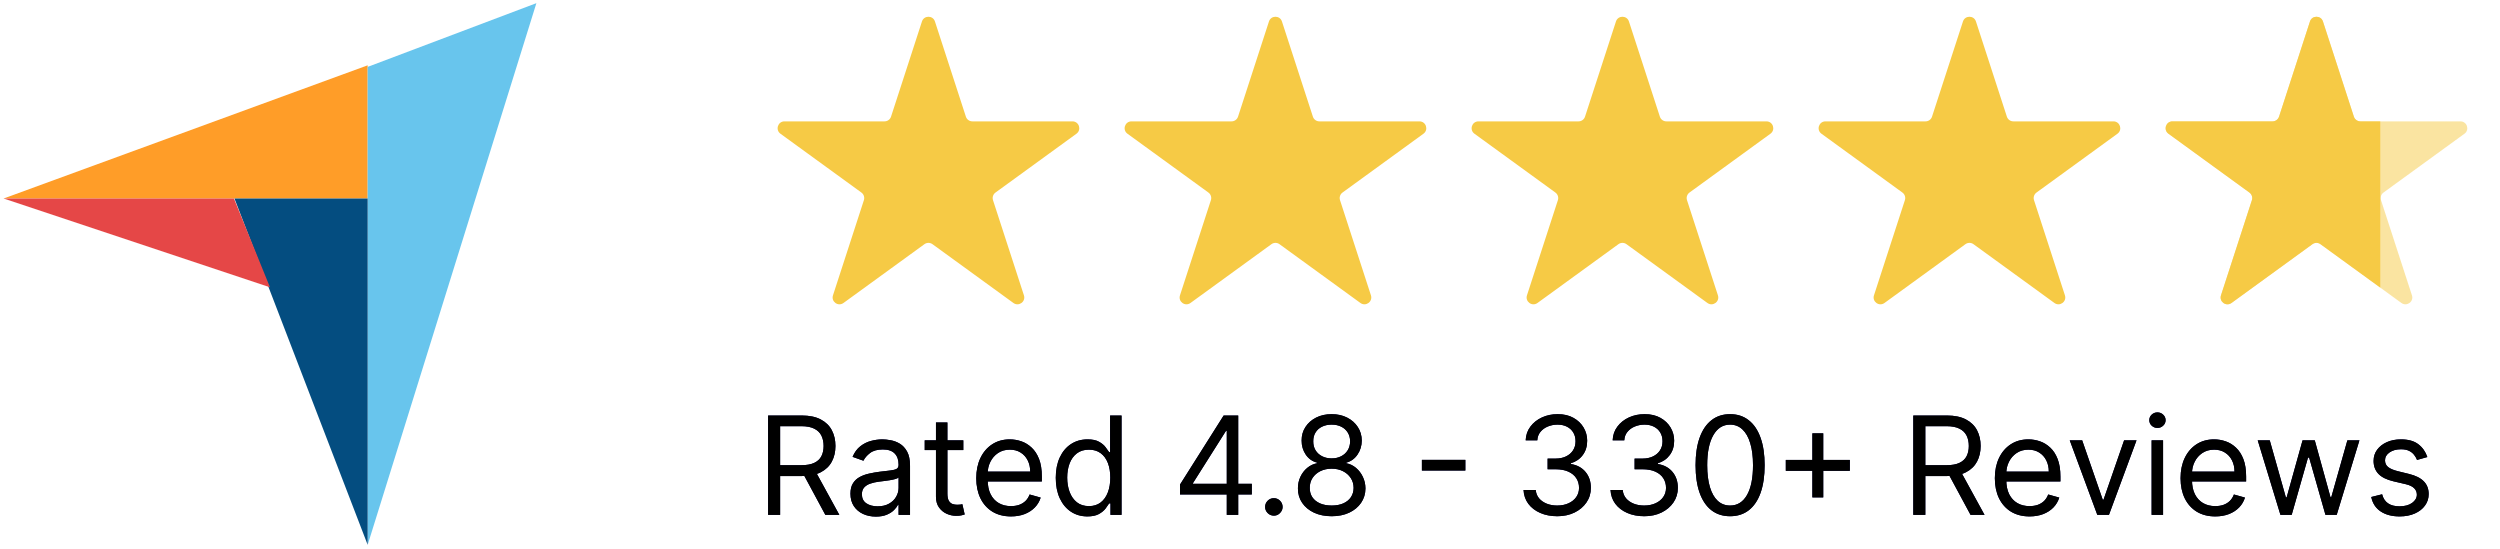 <svg width="223" height="49" viewBox="0 0 223 49" fill="none" xmlns="http://www.w3.org/2000/svg">
<path d="M0.32 17.707H20.525H32.795V5.826L0.32 17.707Z" fill="#FF9D28"/>
<path d="M32.797 5.966V48.598L47.846 0.282L32.797 5.966Z" fill="#68C5ED"/>
<path d="M32.795 17.707H20.914L32.795 48.598V17.707Z" fill="#044D80"/>
<path d="M0.32 17.707L24.082 25.628L20.869 17.707H0.32Z" fill="#E54747"/>
<path d="M82.238 1.916C82.421 1.354 83.215 1.354 83.397 1.916L86.156 10.405C86.237 10.656 86.471 10.826 86.735 10.826H95.661C96.251 10.826 96.497 11.581 96.019 11.928L88.798 17.175C88.584 17.33 88.495 17.605 88.576 17.856L91.335 26.345C91.517 26.907 90.875 27.373 90.397 27.026L83.176 21.78C82.962 21.625 82.673 21.625 82.46 21.78L75.238 27.026C74.761 27.373 74.118 26.907 74.301 26.345L77.059 17.856C77.141 17.605 77.051 17.33 76.838 17.175L69.616 11.928C69.139 11.581 69.384 10.826 69.974 10.826H78.9C79.165 10.826 79.398 10.656 79.48 10.405L82.238 1.916Z" fill="#F6CA45"/>
<path d="M113.191 1.916C113.374 1.354 114.168 1.354 114.35 1.916L117.109 10.405C117.19 10.656 117.424 10.826 117.688 10.826H126.614C127.204 10.826 127.45 11.581 126.972 11.928L119.751 17.175C119.537 17.33 119.448 17.605 119.53 17.856L122.288 26.345C122.47 26.907 121.828 27.373 121.35 27.026L114.129 21.78C113.915 21.625 113.626 21.625 113.413 21.78L106.191 27.026C105.714 27.373 105.071 26.907 105.254 26.345L108.012 17.856C108.094 17.605 108.004 17.33 107.791 17.175L100.569 11.928C100.092 11.581 100.337 10.826 100.928 10.826H109.854C110.118 10.826 110.352 10.656 110.433 10.405L113.191 1.916Z" fill="#F6CA45"/>
<path d="M144.143 1.916C144.325 1.354 145.119 1.354 145.302 1.916L148.06 10.405C148.141 10.656 148.375 10.826 148.639 10.826H157.565C158.156 10.826 158.401 11.581 157.923 11.928L150.702 17.175C150.489 17.33 150.399 17.605 150.481 17.856L153.239 26.345C153.422 26.907 152.779 27.373 152.302 27.026L145.08 21.78C144.867 21.625 144.577 21.625 144.364 21.78L137.143 27.026C136.665 27.373 136.023 26.907 136.205 26.345L138.963 17.856C139.045 17.605 138.955 17.33 138.742 17.175L131.521 11.928C131.043 11.581 131.289 10.826 131.879 10.826H140.805C141.069 10.826 141.303 10.656 141.384 10.405L144.143 1.916Z" fill="#F6CA45"/>
<path d="M175.096 1.916C175.278 1.354 176.072 1.354 176.255 1.916L179.013 10.405C179.095 10.656 179.328 10.826 179.592 10.826H188.518C189.109 10.826 189.354 11.581 188.877 11.928L181.655 17.175C181.442 17.33 181.352 17.605 181.434 17.856L184.192 26.345C184.375 26.907 183.732 27.373 183.255 27.026L176.033 21.78C175.82 21.625 175.531 21.625 175.317 21.78L168.096 27.026C167.618 27.373 166.976 26.907 167.158 26.345L169.916 17.856C169.998 17.605 169.909 17.33 169.695 17.175L162.474 11.928C161.996 11.581 162.242 10.826 162.832 10.826H171.758C172.022 10.826 172.256 10.656 172.337 10.405L175.096 1.916Z" fill="#F6CA45"/>
<path opacity="0.5" d="M206.049 1.916C206.231 1.354 207.025 1.354 207.208 1.916L209.966 10.405C210.048 10.656 210.282 10.826 210.546 10.826H219.472C220.062 10.826 220.307 11.581 219.83 11.928L212.608 17.175C212.395 17.33 212.305 17.605 212.387 17.856L215.145 26.345C215.328 26.907 214.685 27.373 214.208 27.026L206.986 21.78C206.773 21.625 206.484 21.625 206.27 21.78L199.049 27.026C198.571 27.373 197.929 26.907 198.111 26.345L200.87 17.856C200.951 17.605 200.862 17.33 200.648 17.175L193.427 11.928C192.949 11.581 193.195 10.826 193.785 10.826H202.711C202.975 10.826 203.209 10.656 203.291 10.405L206.049 1.916Z" fill="#F6CA45"/>
<path fill-rule="evenodd" clip-rule="evenodd" d="M212.32 10.826H210.545C210.281 10.826 210.047 10.656 209.965 10.405L207.207 1.916C207.025 1.354 206.231 1.354 206.048 1.916L203.29 10.405C203.208 10.656 202.974 10.826 202.71 10.826H193.784C193.194 10.826 192.949 11.581 193.426 11.928L200.647 17.175C200.861 17.33 200.95 17.605 200.869 17.856L198.111 26.345C197.928 26.907 198.571 27.373 199.048 27.026L206.269 21.78C206.483 21.625 206.772 21.625 206.986 21.78L212.32 25.655V10.826Z" fill="#F6CA45"/>
<path d="M68.515 45.925V37.063H71.51C72.202 37.063 72.77 37.181 73.215 37.418C73.659 37.651 73.988 37.973 74.201 38.383C74.415 38.792 74.522 39.258 74.522 39.781C74.522 40.303 74.415 40.766 74.201 41.169C73.988 41.573 73.66 41.891 73.219 42.122C72.778 42.349 72.214 42.463 71.527 42.463H69.104V41.494H71.492C71.966 41.494 72.346 41.425 72.635 41.286C72.926 41.148 73.137 40.952 73.267 40.698C73.399 40.441 73.466 40.135 73.466 39.781C73.466 39.426 73.399 39.115 73.267 38.85C73.134 38.585 72.922 38.38 72.63 38.236C72.339 38.089 71.954 38.015 71.475 38.015H69.588V45.925H68.515ZM72.687 41.944L74.868 45.925H73.621L71.475 41.944H72.687ZM78.127 46.081C77.706 46.081 77.324 46.002 76.981 45.843C76.637 45.681 76.365 45.449 76.163 45.146C75.961 44.841 75.86 44.471 75.86 44.039C75.86 43.658 75.935 43.349 76.085 43.112C76.235 42.873 76.435 42.686 76.686 42.55C76.937 42.414 77.214 42.313 77.517 42.247C77.823 42.178 78.13 42.123 78.439 42.083C78.843 42.031 79.17 41.992 79.421 41.966C79.675 41.937 79.86 41.889 79.975 41.823C80.093 41.757 80.153 41.641 80.153 41.477V41.442C80.153 41.015 80.036 40.683 79.802 40.447C79.571 40.21 79.221 40.092 78.75 40.092C78.263 40.092 77.881 40.199 77.604 40.412C77.327 40.626 77.132 40.854 77.019 41.096L76.05 40.75C76.223 40.346 76.454 40.032 76.743 39.806C77.034 39.578 77.351 39.42 77.695 39.33C78.041 39.238 78.381 39.192 78.716 39.192C78.929 39.192 79.174 39.218 79.451 39.27C79.731 39.319 80.001 39.421 80.261 39.577C80.523 39.733 80.741 39.968 80.914 40.282C81.087 40.597 81.174 41.018 81.174 41.546V45.925H80.153V45.025H80.101C80.031 45.169 79.916 45.324 79.754 45.488C79.593 45.653 79.378 45.793 79.11 45.908C78.841 46.023 78.514 46.081 78.127 46.081ZM78.283 45.164C78.687 45.164 79.027 45.084 79.304 44.926C79.584 44.767 79.795 44.562 79.936 44.311C80.08 44.06 80.153 43.796 80.153 43.519V42.585C80.109 42.636 80.014 42.684 79.867 42.727C79.723 42.768 79.555 42.804 79.365 42.836C79.177 42.864 78.994 42.89 78.815 42.913C78.639 42.934 78.497 42.951 78.387 42.965C78.121 43 77.873 43.056 77.643 43.134C77.415 43.209 77.23 43.323 77.089 43.476C76.95 43.626 76.881 43.831 76.881 44.09C76.881 44.445 77.012 44.714 77.275 44.895C77.54 45.074 77.876 45.164 78.283 45.164ZM85.928 39.279V40.144H82.484V39.279H85.928ZM83.488 37.686H84.509V44.021C84.509 44.31 84.551 44.526 84.635 44.67C84.721 44.812 84.831 44.907 84.963 44.956C85.099 45.002 85.242 45.025 85.392 45.025C85.504 45.025 85.597 45.019 85.669 45.008C85.741 44.993 85.799 44.982 85.842 44.973L86.05 45.891C85.98 45.917 85.884 45.943 85.76 45.969C85.636 45.997 85.478 46.012 85.288 46.012C84.999 46.012 84.717 45.95 84.44 45.826C84.166 45.702 83.938 45.513 83.756 45.259C83.577 45.005 83.488 44.685 83.488 44.298V37.686ZM90.18 46.064C89.54 46.064 88.987 45.922 88.523 45.64C88.061 45.354 87.705 44.956 87.454 44.445C87.206 43.932 87.082 43.335 87.082 42.654C87.082 41.973 87.206 41.373 87.454 40.854C87.705 40.331 88.054 39.925 88.501 39.633C88.951 39.339 89.476 39.192 90.076 39.192C90.422 39.192 90.764 39.25 91.102 39.365C91.439 39.48 91.746 39.668 92.023 39.928C92.3 40.184 92.521 40.525 92.686 40.949C92.85 41.373 92.932 41.895 92.932 42.515V42.948H87.809V42.065H91.894C91.894 41.69 91.819 41.356 91.669 41.061C91.522 40.767 91.311 40.535 91.037 40.365C90.766 40.194 90.445 40.109 90.076 40.109C89.669 40.109 89.317 40.21 89.02 40.412C88.726 40.611 88.5 40.871 88.341 41.191C88.182 41.511 88.103 41.855 88.103 42.221V42.81C88.103 43.312 88.189 43.737 88.362 44.086C88.538 44.432 88.782 44.696 89.094 44.878C89.405 45.057 89.767 45.146 90.18 45.146C90.448 45.146 90.691 45.109 90.907 45.034C91.126 44.956 91.315 44.841 91.474 44.688C91.633 44.532 91.755 44.339 91.842 44.108L92.828 44.385C92.725 44.719 92.55 45.014 92.305 45.267C92.059 45.519 91.757 45.715 91.396 45.856C91.035 45.995 90.63 46.064 90.18 46.064ZM96.996 46.064C96.442 46.064 95.953 45.924 95.529 45.644C95.105 45.361 94.773 44.963 94.533 44.45C94.294 43.933 94.174 43.323 94.174 42.619C94.174 41.921 94.294 41.315 94.533 40.802C94.773 40.288 95.106 39.892 95.533 39.612C95.96 39.332 96.453 39.192 97.013 39.192C97.446 39.192 97.787 39.264 98.038 39.408C98.292 39.55 98.486 39.711 98.618 39.893C98.754 40.072 98.859 40.219 98.934 40.334H99.021V37.063H100.042V45.925H99.055V44.904H98.934C98.859 45.025 98.752 45.178 98.614 45.363C98.475 45.544 98.278 45.708 98.021 45.852C97.764 45.993 97.422 46.064 96.996 46.064ZM97.134 45.146C97.544 45.146 97.89 45.04 98.173 44.826C98.455 44.61 98.67 44.311 98.817 43.93C98.965 43.547 99.038 43.104 99.038 42.602C99.038 42.106 98.966 41.672 98.822 41.299C98.677 40.924 98.464 40.633 98.181 40.425C97.899 40.215 97.549 40.109 97.134 40.109C96.701 40.109 96.341 40.22 96.052 40.443C95.767 40.662 95.552 40.96 95.407 41.338C95.266 41.713 95.195 42.135 95.195 42.602C95.195 43.075 95.267 43.505 95.412 43.891C95.559 44.275 95.775 44.581 96.061 44.809C96.349 45.034 96.707 45.146 97.134 45.146ZM105.256 44.108V43.225L109.151 37.063H109.792V38.43H109.359L106.416 43.087V43.156H111.661V44.108H105.256ZM109.428 45.925V43.84V43.428V37.063H110.449V45.925H109.428ZM113.628 45.995C113.414 45.995 113.231 45.918 113.078 45.765C112.925 45.612 112.849 45.429 112.849 45.216C112.849 45.002 112.925 44.819 113.078 44.666C113.231 44.513 113.414 44.437 113.628 44.437C113.841 44.437 114.024 44.513 114.177 44.666C114.33 44.819 114.407 45.002 114.407 45.216C114.407 45.357 114.371 45.487 114.298 45.605C114.229 45.723 114.135 45.819 114.017 45.891C113.902 45.96 113.772 45.995 113.628 45.995ZM118.787 46.047C118.193 46.047 117.668 45.941 117.212 45.731C116.759 45.517 116.406 45.224 116.152 44.852C115.898 44.477 115.772 44.05 115.775 43.571C115.772 43.196 115.846 42.85 115.996 42.533C116.146 42.212 116.351 41.946 116.61 41.732C116.873 41.516 117.166 41.379 117.489 41.321V41.269C117.065 41.159 116.727 40.921 116.476 40.555C116.225 40.186 116.101 39.766 116.104 39.296C116.101 38.846 116.215 38.443 116.446 38.089C116.677 37.734 116.994 37.454 117.398 37.249C117.805 37.044 118.268 36.942 118.787 36.942C119.301 36.942 119.759 37.044 120.163 37.249C120.567 37.454 120.884 37.734 121.115 38.089C121.349 38.443 121.467 38.846 121.47 39.296C121.467 39.766 121.339 40.186 121.085 40.555C120.834 40.921 120.501 41.159 120.085 41.269V41.321C120.405 41.379 120.694 41.516 120.951 41.732C121.207 41.946 121.412 42.212 121.565 42.533C121.718 42.85 121.796 43.196 121.799 43.571C121.796 44.05 121.666 44.477 121.409 44.852C121.155 45.224 120.802 45.517 120.349 45.731C119.899 45.941 119.378 46.047 118.787 46.047ZM118.787 45.094C119.188 45.094 119.534 45.029 119.826 44.9C120.117 44.77 120.342 44.587 120.501 44.35C120.659 44.114 120.74 43.837 120.743 43.519C120.74 43.185 120.654 42.889 120.483 42.632C120.313 42.375 120.081 42.173 119.787 42.026C119.495 41.879 119.162 41.806 118.787 41.806C118.409 41.806 118.072 41.879 117.774 42.026C117.48 42.173 117.248 42.375 117.078 42.632C116.91 42.889 116.828 43.185 116.831 43.519C116.828 43.837 116.905 44.114 117.06 44.35C117.219 44.587 117.446 44.77 117.74 44.9C118.034 45.029 118.383 45.094 118.787 45.094ZM118.787 40.888C119.104 40.888 119.386 40.825 119.631 40.698C119.879 40.571 120.074 40.394 120.215 40.166C120.356 39.938 120.428 39.671 120.431 39.365C120.428 39.065 120.358 38.804 120.219 38.582C120.081 38.357 119.889 38.184 119.644 38.062C119.399 37.938 119.113 37.876 118.787 37.876C118.455 37.876 118.165 37.938 117.917 38.062C117.669 38.184 117.477 38.357 117.342 38.582C117.206 38.804 117.14 39.065 117.143 39.365C117.14 39.671 117.208 39.938 117.346 40.166C117.487 40.394 117.682 40.571 117.93 40.698C118.178 40.825 118.464 40.888 118.787 40.888ZM130.71 41.018V41.97H126.833V41.018H130.71ZM138.911 46.047C138.34 46.047 137.831 45.948 137.384 45.752C136.939 45.556 136.586 45.283 136.324 44.934C136.064 44.582 135.923 44.174 135.899 43.71H136.99C137.013 43.995 137.111 44.242 137.284 44.45C137.457 44.654 137.684 44.813 137.964 44.926C138.243 45.038 138.554 45.094 138.894 45.094C139.275 45.094 139.612 45.028 139.907 44.895C140.201 44.763 140.432 44.578 140.599 44.342C140.766 44.105 140.85 43.831 140.85 43.519C140.85 43.193 140.769 42.906 140.608 42.658C140.446 42.407 140.209 42.211 139.898 42.07C139.586 41.928 139.206 41.858 138.756 41.858H138.046V40.906H138.756C139.107 40.906 139.416 40.842 139.682 40.715C139.95 40.588 140.159 40.409 140.309 40.179C140.462 39.948 140.538 39.677 140.538 39.365C140.538 39.065 140.472 38.804 140.339 38.582C140.207 38.36 140.019 38.187 139.777 38.062C139.537 37.938 139.255 37.876 138.929 37.876C138.623 37.876 138.334 37.933 138.063 38.045C137.795 38.155 137.576 38.315 137.405 38.526C137.235 38.733 137.143 38.984 137.128 39.279H136.09C136.107 38.814 136.247 38.407 136.51 38.058C136.772 37.706 137.115 37.432 137.54 37.236C137.966 37.04 138.435 36.942 138.946 36.942C139.494 36.942 139.964 37.053 140.357 37.275C140.749 37.494 141.05 37.784 141.261 38.145C141.472 38.505 141.577 38.895 141.577 39.313C141.577 39.812 141.446 40.238 141.183 40.59C140.924 40.942 140.57 41.185 140.123 41.321V41.39C140.683 41.483 141.12 41.721 141.434 42.104C141.749 42.485 141.906 42.957 141.906 43.519C141.906 44.001 141.775 44.434 141.512 44.818C141.252 45.198 140.898 45.498 140.447 45.718C139.997 45.937 139.485 46.047 138.911 46.047ZM146.67 46.047C146.099 46.047 145.59 45.948 145.143 45.752C144.698 45.556 144.345 45.283 144.082 44.934C143.823 44.582 143.681 44.174 143.658 43.71H144.749C144.772 43.995 144.87 44.242 145.043 44.45C145.216 44.654 145.443 44.813 145.723 44.926C146.002 45.038 146.312 45.094 146.653 45.094C147.034 45.094 147.371 45.028 147.666 44.895C147.96 44.763 148.191 44.578 148.358 44.342C148.525 44.105 148.609 43.831 148.609 43.519C148.609 43.193 148.528 42.906 148.367 42.658C148.205 42.407 147.968 42.211 147.657 42.07C147.345 41.928 146.964 41.858 146.514 41.858H145.805V40.906H146.514C146.866 40.906 147.175 40.842 147.44 40.715C147.709 40.588 147.918 40.409 148.068 40.179C148.221 39.948 148.297 39.677 148.297 39.365C148.297 39.065 148.231 38.804 148.098 38.582C147.966 38.36 147.778 38.187 147.536 38.062C147.296 37.938 147.014 37.876 146.688 37.876C146.382 37.876 146.093 37.933 145.822 38.045C145.554 38.155 145.335 38.315 145.164 38.526C144.994 38.733 144.902 38.984 144.887 39.279H143.849C143.866 38.814 144.006 38.407 144.269 38.058C144.531 37.706 144.874 37.432 145.298 37.236C145.725 37.04 146.194 36.942 146.705 36.942C147.253 36.942 147.723 37.053 148.116 37.275C148.508 37.494 148.809 37.784 149.02 38.145C149.231 38.505 149.336 38.895 149.336 39.313C149.336 39.812 149.205 40.238 148.942 40.59C148.682 40.942 148.329 41.185 147.882 41.321V41.39C148.442 41.483 148.879 41.721 149.193 42.104C149.508 42.485 149.665 42.957 149.665 43.519C149.665 44.001 149.533 44.434 149.271 44.818C149.011 45.198 148.656 45.498 148.206 45.718C147.756 45.937 147.244 46.047 146.67 46.047ZM154.325 46.047C153.673 46.047 153.118 45.869 152.659 45.514C152.201 45.157 151.85 44.639 151.608 43.961C151.365 43.28 151.244 42.458 151.244 41.494C151.244 40.536 151.365 39.718 151.608 39.041C151.853 38.36 152.205 37.84 152.664 37.483C153.125 37.122 153.679 36.942 154.325 36.942C154.972 36.942 155.524 37.122 155.983 37.483C156.444 37.84 156.796 38.36 157.039 39.041C157.284 39.718 157.406 40.536 157.406 41.494C157.406 42.458 157.285 43.28 157.043 43.961C156.801 44.639 156.45 45.157 155.991 45.514C155.533 45.869 154.977 46.047 154.325 46.047ZM154.325 45.094C154.972 45.094 155.473 44.783 155.831 44.16C156.189 43.537 156.368 42.648 156.368 41.494C156.368 40.727 156.286 40.073 156.121 39.534C155.96 38.994 155.726 38.583 155.42 38.3C155.117 38.018 154.752 37.876 154.325 37.876C153.685 37.876 153.184 38.192 152.824 38.824C152.463 39.453 152.283 40.343 152.283 41.494C152.283 42.261 152.364 42.913 152.525 43.45C152.687 43.987 152.919 44.395 153.222 44.675C153.528 44.955 153.895 45.094 154.325 45.094ZM161.664 44.367V38.655H162.634V44.367H161.664ZM159.293 41.996V41.027H165.005V41.996H159.293ZM170.666 45.925V37.063H173.661C174.353 37.063 174.922 37.181 175.366 37.418C175.81 37.651 176.139 37.973 176.353 38.383C176.566 38.792 176.673 39.258 176.673 39.781C176.673 40.303 176.566 40.766 176.353 41.169C176.139 41.573 175.812 41.891 175.37 42.122C174.929 42.349 174.365 42.463 173.678 42.463H171.255V41.494H173.644C174.117 41.494 174.498 41.425 174.786 41.286C175.077 41.148 175.288 40.952 175.418 40.698C175.551 40.441 175.617 40.135 175.617 39.781C175.617 39.426 175.551 39.115 175.418 38.85C175.285 38.585 175.073 38.38 174.782 38.236C174.49 38.089 174.105 38.015 173.626 38.015H171.74V45.925H170.666ZM174.838 41.944L177.019 45.925H175.773L173.626 41.944H174.838ZM181.038 46.064C180.398 46.064 179.845 45.922 179.381 45.64C178.919 45.354 178.563 44.956 178.312 44.445C178.064 43.932 177.94 43.335 177.94 42.654C177.94 41.973 178.064 41.373 178.312 40.854C178.563 40.331 178.912 39.925 179.359 39.633C179.809 39.339 180.334 39.192 180.934 39.192C181.28 39.192 181.622 39.25 181.96 39.365C182.297 39.48 182.604 39.668 182.881 39.928C183.158 40.184 183.379 40.525 183.543 40.949C183.708 41.373 183.79 41.895 183.79 42.515V42.948H178.667V42.065H182.752C182.752 41.69 182.677 41.356 182.527 41.061C182.379 40.767 182.169 40.535 181.895 40.365C181.624 40.194 181.303 40.109 180.934 40.109C180.527 40.109 180.175 40.21 179.878 40.412C179.584 40.611 179.358 40.871 179.199 41.191C179.04 41.511 178.961 41.855 178.961 42.221V42.81C178.961 43.312 179.047 43.737 179.22 44.086C179.396 44.432 179.64 44.696 179.952 44.878C180.263 45.057 180.625 45.146 181.038 45.146C181.306 45.146 181.549 45.109 181.765 45.034C181.984 44.956 182.173 44.841 182.332 44.688C182.491 44.532 182.613 44.339 182.7 44.108L183.686 44.385C183.582 44.719 183.408 45.014 183.163 45.267C182.917 45.519 182.615 45.715 182.254 45.856C181.893 45.995 181.488 46.064 181.038 46.064ZM190.577 39.279L188.119 45.925H187.08L184.622 39.279H185.73L187.565 44.575H187.634L189.469 39.279H190.577ZM191.924 45.925V39.279H192.946V45.925H191.924ZM192.444 38.171C192.245 38.171 192.073 38.103 191.929 37.967C191.787 37.832 191.717 37.669 191.717 37.478C191.717 37.288 191.787 37.125 191.929 36.989C192.073 36.854 192.245 36.786 192.444 36.786C192.643 36.786 192.813 36.854 192.954 36.989C193.099 37.125 193.171 37.288 193.171 37.478C193.171 37.669 193.099 37.832 192.954 37.967C192.813 38.103 192.643 38.171 192.444 38.171ZM197.603 46.064C196.963 46.064 196.41 45.922 195.946 45.64C195.484 45.354 195.128 44.956 194.877 44.445C194.629 43.932 194.505 43.335 194.505 42.654C194.505 41.973 194.629 41.373 194.877 40.854C195.128 40.331 195.477 39.925 195.924 39.633C196.374 39.339 196.899 39.192 197.499 39.192C197.845 39.192 198.187 39.25 198.525 39.365C198.862 39.48 199.17 39.668 199.446 39.928C199.723 40.184 199.944 40.525 200.109 40.949C200.273 41.373 200.355 41.895 200.355 42.515V42.948H195.232V42.065H199.317C199.317 41.69 199.242 41.356 199.092 41.061C198.944 40.767 198.734 40.535 198.46 40.365C198.189 40.194 197.868 40.109 197.499 40.109C197.092 40.109 196.74 40.21 196.443 40.412C196.149 40.611 195.923 40.871 195.764 41.191C195.605 41.511 195.526 41.855 195.526 42.221V42.81C195.526 43.312 195.612 43.737 195.786 44.086C195.962 44.432 196.205 44.696 196.517 44.878C196.828 45.057 197.19 45.146 197.603 45.146C197.871 45.146 198.114 45.109 198.33 45.034C198.549 44.956 198.738 44.841 198.897 44.688C199.056 44.532 199.178 44.339 199.265 44.108L200.251 44.385C200.147 44.719 199.973 45.014 199.728 45.267C199.483 45.519 199.18 45.715 198.819 45.856C198.458 45.995 198.053 46.064 197.603 46.064ZM203.415 45.925L201.389 39.279H202.463L203.899 44.367H203.969L205.388 39.279H206.478L207.88 44.35H207.95L209.386 39.279H210.46L208.434 45.925H207.43L205.976 40.819H205.873L204.419 45.925H203.415ZM216.518 40.767L215.6 41.027C215.543 40.874 215.458 40.725 215.345 40.581C215.235 40.434 215.085 40.313 214.895 40.218C214.705 40.122 214.461 40.075 214.164 40.075C213.757 40.075 213.418 40.169 213.147 40.356C212.879 40.541 212.744 40.776 212.744 41.061C212.744 41.315 212.837 41.516 213.021 41.663C213.206 41.81 213.494 41.933 213.887 42.031L214.873 42.273C215.468 42.417 215.911 42.638 216.202 42.935C216.493 43.229 216.639 43.609 216.639 44.073C216.639 44.454 216.529 44.794 216.31 45.094C216.094 45.395 215.791 45.631 215.401 45.804C215.012 45.977 214.559 46.064 214.043 46.064C213.365 46.064 212.804 45.917 212.359 45.622C211.915 45.328 211.634 44.898 211.515 44.333L212.485 44.09C212.577 44.448 212.752 44.717 213.008 44.895C213.268 45.074 213.607 45.164 214.025 45.164C214.501 45.164 214.879 45.063 215.159 44.861C215.442 44.656 215.583 44.411 215.583 44.125C215.583 43.894 215.502 43.701 215.341 43.545C215.179 43.387 214.931 43.268 214.596 43.19L213.489 42.931C212.88 42.786 212.433 42.563 212.147 42.26C211.864 41.954 211.723 41.572 211.723 41.113C211.723 40.738 211.828 40.407 212.039 40.118C212.253 39.83 212.542 39.603 212.909 39.439C213.278 39.274 213.696 39.192 214.164 39.192C214.822 39.192 215.338 39.336 215.713 39.625C216.091 39.913 216.359 40.294 216.518 40.767Z" fill="#020249"/>
<path d="M68.515 45.925V37.063H71.51C72.202 37.063 72.77 37.181 73.215 37.418C73.659 37.651 73.988 37.973 74.201 38.383C74.415 38.792 74.522 39.258 74.522 39.781C74.522 40.303 74.415 40.766 74.201 41.169C73.988 41.573 73.66 41.891 73.219 42.122C72.778 42.349 72.214 42.463 71.527 42.463H69.104V41.494H71.492C71.966 41.494 72.346 41.425 72.635 41.286C72.926 41.148 73.137 40.952 73.267 40.698C73.399 40.441 73.466 40.135 73.466 39.781C73.466 39.426 73.399 39.115 73.267 38.85C73.134 38.585 72.922 38.38 72.63 38.236C72.339 38.089 71.954 38.015 71.475 38.015H69.588V45.925H68.515ZM72.687 41.944L74.868 45.925H73.621L71.475 41.944H72.687ZM78.127 46.081C77.706 46.081 77.324 46.002 76.981 45.843C76.637 45.681 76.365 45.449 76.163 45.146C75.961 44.841 75.86 44.471 75.86 44.039C75.86 43.658 75.935 43.349 76.085 43.112C76.235 42.873 76.435 42.686 76.686 42.55C76.937 42.414 77.214 42.313 77.517 42.247C77.823 42.178 78.13 42.123 78.439 42.083C78.843 42.031 79.17 41.992 79.421 41.966C79.675 41.937 79.86 41.889 79.975 41.823C80.093 41.757 80.153 41.641 80.153 41.477V41.442C80.153 41.015 80.036 40.683 79.802 40.447C79.571 40.21 79.221 40.092 78.75 40.092C78.263 40.092 77.881 40.199 77.604 40.412C77.327 40.626 77.132 40.854 77.019 41.096L76.05 40.75C76.223 40.346 76.454 40.032 76.743 39.806C77.034 39.578 77.351 39.42 77.695 39.33C78.041 39.238 78.381 39.192 78.716 39.192C78.929 39.192 79.174 39.218 79.451 39.27C79.731 39.319 80.001 39.421 80.261 39.577C80.523 39.733 80.741 39.968 80.914 40.282C81.087 40.597 81.174 41.018 81.174 41.546V45.925H80.153V45.025H80.101C80.031 45.169 79.916 45.324 79.754 45.488C79.593 45.653 79.378 45.793 79.11 45.908C78.841 46.023 78.514 46.081 78.127 46.081ZM78.283 45.164C78.687 45.164 79.027 45.084 79.304 44.926C79.584 44.767 79.795 44.562 79.936 44.311C80.08 44.06 80.153 43.796 80.153 43.519V42.585C80.109 42.636 80.014 42.684 79.867 42.727C79.723 42.768 79.555 42.804 79.365 42.836C79.177 42.864 78.994 42.89 78.815 42.913C78.639 42.934 78.497 42.951 78.387 42.965C78.121 43 77.873 43.056 77.643 43.134C77.415 43.209 77.23 43.323 77.089 43.476C76.95 43.626 76.881 43.831 76.881 44.09C76.881 44.445 77.012 44.714 77.275 44.895C77.54 45.074 77.876 45.164 78.283 45.164ZM85.928 39.279V40.144H82.484V39.279H85.928ZM83.488 37.686H84.509V44.021C84.509 44.31 84.551 44.526 84.635 44.67C84.721 44.812 84.831 44.907 84.963 44.956C85.099 45.002 85.242 45.025 85.392 45.025C85.504 45.025 85.597 45.019 85.669 45.008C85.741 44.993 85.799 44.982 85.842 44.973L86.05 45.891C85.98 45.917 85.884 45.943 85.76 45.969C85.636 45.997 85.478 46.012 85.288 46.012C84.999 46.012 84.717 45.95 84.44 45.826C84.166 45.702 83.938 45.513 83.756 45.259C83.577 45.005 83.488 44.685 83.488 44.298V37.686ZM90.18 46.064C89.54 46.064 88.987 45.922 88.523 45.64C88.061 45.354 87.705 44.956 87.454 44.445C87.206 43.932 87.082 43.335 87.082 42.654C87.082 41.973 87.206 41.373 87.454 40.854C87.705 40.331 88.054 39.925 88.501 39.633C88.951 39.339 89.476 39.192 90.076 39.192C90.422 39.192 90.764 39.25 91.102 39.365C91.439 39.48 91.746 39.668 92.023 39.928C92.3 40.184 92.521 40.525 92.686 40.949C92.85 41.373 92.932 41.895 92.932 42.515V42.948H87.809V42.065H91.894C91.894 41.69 91.819 41.356 91.669 41.061C91.522 40.767 91.311 40.535 91.037 40.365C90.766 40.194 90.445 40.109 90.076 40.109C89.669 40.109 89.317 40.21 89.02 40.412C88.726 40.611 88.5 40.871 88.341 41.191C88.182 41.511 88.103 41.855 88.103 42.221V42.81C88.103 43.312 88.189 43.737 88.362 44.086C88.538 44.432 88.782 44.696 89.094 44.878C89.405 45.057 89.767 45.146 90.18 45.146C90.448 45.146 90.691 45.109 90.907 45.034C91.126 44.956 91.315 44.841 91.474 44.688C91.633 44.532 91.755 44.339 91.842 44.108L92.828 44.385C92.725 44.719 92.55 45.014 92.305 45.267C92.059 45.519 91.757 45.715 91.396 45.856C91.035 45.995 90.63 46.064 90.18 46.064ZM96.996 46.064C96.442 46.064 95.953 45.924 95.529 45.644C95.105 45.361 94.773 44.963 94.533 44.45C94.294 43.933 94.174 43.323 94.174 42.619C94.174 41.921 94.294 41.315 94.533 40.802C94.773 40.288 95.106 39.892 95.533 39.612C95.96 39.332 96.453 39.192 97.013 39.192C97.446 39.192 97.787 39.264 98.038 39.408C98.292 39.55 98.486 39.711 98.618 39.893C98.754 40.072 98.859 40.219 98.934 40.334H99.021V37.063H100.042V45.925H99.055V44.904H98.934C98.859 45.025 98.752 45.178 98.614 45.363C98.475 45.544 98.278 45.708 98.021 45.852C97.764 45.993 97.422 46.064 96.996 46.064ZM97.134 45.146C97.544 45.146 97.89 45.04 98.173 44.826C98.455 44.61 98.67 44.311 98.817 43.93C98.965 43.547 99.038 43.104 99.038 42.602C99.038 42.106 98.966 41.672 98.822 41.299C98.677 40.924 98.464 40.633 98.181 40.425C97.899 40.215 97.549 40.109 97.134 40.109C96.701 40.109 96.341 40.22 96.052 40.443C95.767 40.662 95.552 40.96 95.407 41.338C95.266 41.713 95.195 42.135 95.195 42.602C95.195 43.075 95.267 43.505 95.412 43.891C95.559 44.275 95.775 44.581 96.061 44.809C96.349 45.034 96.707 45.146 97.134 45.146ZM105.256 44.108V43.225L109.151 37.063H109.792V38.43H109.359L106.416 43.087V43.156H111.661V44.108H105.256ZM109.428 45.925V43.84V43.428V37.063H110.449V45.925H109.428ZM113.628 45.995C113.414 45.995 113.231 45.918 113.078 45.765C112.925 45.612 112.849 45.429 112.849 45.216C112.849 45.002 112.925 44.819 113.078 44.666C113.231 44.513 113.414 44.437 113.628 44.437C113.841 44.437 114.024 44.513 114.177 44.666C114.33 44.819 114.407 45.002 114.407 45.216C114.407 45.357 114.371 45.487 114.298 45.605C114.229 45.723 114.135 45.819 114.017 45.891C113.902 45.96 113.772 45.995 113.628 45.995ZM118.787 46.047C118.193 46.047 117.668 45.941 117.212 45.731C116.759 45.517 116.406 45.224 116.152 44.852C115.898 44.477 115.772 44.05 115.775 43.571C115.772 43.196 115.846 42.85 115.996 42.533C116.146 42.212 116.351 41.946 116.61 41.732C116.873 41.516 117.166 41.379 117.489 41.321V41.269C117.065 41.159 116.727 40.921 116.476 40.555C116.225 40.186 116.101 39.766 116.104 39.296C116.101 38.846 116.215 38.443 116.446 38.089C116.677 37.734 116.994 37.454 117.398 37.249C117.805 37.044 118.268 36.942 118.787 36.942C119.301 36.942 119.759 37.044 120.163 37.249C120.567 37.454 120.884 37.734 121.115 38.089C121.349 38.443 121.467 38.846 121.47 39.296C121.467 39.766 121.339 40.186 121.085 40.555C120.834 40.921 120.501 41.159 120.085 41.269V41.321C120.405 41.379 120.694 41.516 120.951 41.732C121.207 41.946 121.412 42.212 121.565 42.533C121.718 42.85 121.796 43.196 121.799 43.571C121.796 44.05 121.666 44.477 121.409 44.852C121.155 45.224 120.802 45.517 120.349 45.731C119.899 45.941 119.378 46.047 118.787 46.047ZM118.787 45.094C119.188 45.094 119.534 45.029 119.826 44.9C120.117 44.77 120.342 44.587 120.501 44.35C120.659 44.114 120.74 43.837 120.743 43.519C120.74 43.185 120.654 42.889 120.483 42.632C120.313 42.375 120.081 42.173 119.787 42.026C119.495 41.879 119.162 41.806 118.787 41.806C118.409 41.806 118.072 41.879 117.774 42.026C117.48 42.173 117.248 42.375 117.078 42.632C116.91 42.889 116.828 43.185 116.831 43.519C116.828 43.837 116.905 44.114 117.06 44.35C117.219 44.587 117.446 44.77 117.74 44.9C118.034 45.029 118.383 45.094 118.787 45.094ZM118.787 40.888C119.104 40.888 119.386 40.825 119.631 40.698C119.879 40.571 120.074 40.394 120.215 40.166C120.356 39.938 120.428 39.671 120.431 39.365C120.428 39.065 120.358 38.804 120.219 38.582C120.081 38.357 119.889 38.184 119.644 38.062C119.399 37.938 119.113 37.876 118.787 37.876C118.455 37.876 118.165 37.938 117.917 38.062C117.669 38.184 117.477 38.357 117.342 38.582C117.206 38.804 117.14 39.065 117.143 39.365C117.14 39.671 117.208 39.938 117.346 40.166C117.487 40.394 117.682 40.571 117.93 40.698C118.178 40.825 118.464 40.888 118.787 40.888ZM130.71 41.018V41.97H126.833V41.018H130.71ZM138.911 46.047C138.34 46.047 137.831 45.948 137.384 45.752C136.939 45.556 136.586 45.283 136.324 44.934C136.064 44.582 135.923 44.174 135.899 43.71H136.99C137.013 43.995 137.111 44.242 137.284 44.45C137.457 44.654 137.684 44.813 137.964 44.926C138.243 45.038 138.554 45.094 138.894 45.094C139.275 45.094 139.612 45.028 139.907 44.895C140.201 44.763 140.432 44.578 140.599 44.342C140.766 44.105 140.85 43.831 140.85 43.519C140.85 43.193 140.769 42.906 140.608 42.658C140.446 42.407 140.209 42.211 139.898 42.07C139.586 41.928 139.206 41.858 138.756 41.858H138.046V40.906H138.756C139.107 40.906 139.416 40.842 139.682 40.715C139.95 40.588 140.159 40.409 140.309 40.179C140.462 39.948 140.538 39.677 140.538 39.365C140.538 39.065 140.472 38.804 140.339 38.582C140.207 38.36 140.019 38.187 139.777 38.062C139.537 37.938 139.255 37.876 138.929 37.876C138.623 37.876 138.334 37.933 138.063 38.045C137.795 38.155 137.576 38.315 137.405 38.526C137.235 38.733 137.143 38.984 137.128 39.279H136.09C136.107 38.814 136.247 38.407 136.51 38.058C136.772 37.706 137.115 37.432 137.54 37.236C137.966 37.04 138.435 36.942 138.946 36.942C139.494 36.942 139.964 37.053 140.357 37.275C140.749 37.494 141.05 37.784 141.261 38.145C141.472 38.505 141.577 38.895 141.577 39.313C141.577 39.812 141.446 40.238 141.183 40.59C140.924 40.942 140.57 41.185 140.123 41.321V41.39C140.683 41.483 141.12 41.721 141.434 42.104C141.749 42.485 141.906 42.957 141.906 43.519C141.906 44.001 141.775 44.434 141.512 44.818C141.252 45.198 140.898 45.498 140.447 45.718C139.997 45.937 139.485 46.047 138.911 46.047ZM146.67 46.047C146.099 46.047 145.59 45.948 145.143 45.752C144.698 45.556 144.345 45.283 144.082 44.934C143.823 44.582 143.681 44.174 143.658 43.71H144.749C144.772 43.995 144.87 44.242 145.043 44.45C145.216 44.654 145.443 44.813 145.723 44.926C146.002 45.038 146.312 45.094 146.653 45.094C147.034 45.094 147.371 45.028 147.666 44.895C147.96 44.763 148.191 44.578 148.358 44.342C148.525 44.105 148.609 43.831 148.609 43.519C148.609 43.193 148.528 42.906 148.367 42.658C148.205 42.407 147.968 42.211 147.657 42.07C147.345 41.928 146.964 41.858 146.514 41.858H145.805V40.906H146.514C146.866 40.906 147.175 40.842 147.44 40.715C147.709 40.588 147.918 40.409 148.068 40.179C148.221 39.948 148.297 39.677 148.297 39.365C148.297 39.065 148.231 38.804 148.098 38.582C147.966 38.36 147.778 38.187 147.536 38.062C147.296 37.938 147.014 37.876 146.688 37.876C146.382 37.876 146.093 37.933 145.822 38.045C145.554 38.155 145.335 38.315 145.164 38.526C144.994 38.733 144.902 38.984 144.887 39.279H143.849C143.866 38.814 144.006 38.407 144.269 38.058C144.531 37.706 144.874 37.432 145.298 37.236C145.725 37.04 146.194 36.942 146.705 36.942C147.253 36.942 147.723 37.053 148.116 37.275C148.508 37.494 148.809 37.784 149.02 38.145C149.231 38.505 149.336 38.895 149.336 39.313C149.336 39.812 149.205 40.238 148.942 40.59C148.682 40.942 148.329 41.185 147.882 41.321V41.39C148.442 41.483 148.879 41.721 149.193 42.104C149.508 42.485 149.665 42.957 149.665 43.519C149.665 44.001 149.533 44.434 149.271 44.818C149.011 45.198 148.656 45.498 148.206 45.718C147.756 45.937 147.244 46.047 146.67 46.047ZM154.325 46.047C153.673 46.047 153.118 45.869 152.659 45.514C152.201 45.157 151.85 44.639 151.608 43.961C151.365 43.28 151.244 42.458 151.244 41.494C151.244 40.536 151.365 39.718 151.608 39.041C151.853 38.36 152.205 37.84 152.664 37.483C153.125 37.122 153.679 36.942 154.325 36.942C154.972 36.942 155.524 37.122 155.983 37.483C156.444 37.84 156.796 38.36 157.039 39.041C157.284 39.718 157.406 40.536 157.406 41.494C157.406 42.458 157.285 43.28 157.043 43.961C156.801 44.639 156.45 45.157 155.991 45.514C155.533 45.869 154.977 46.047 154.325 46.047ZM154.325 45.094C154.972 45.094 155.473 44.783 155.831 44.16C156.189 43.537 156.368 42.648 156.368 41.494C156.368 40.727 156.286 40.073 156.121 39.534C155.96 38.994 155.726 38.583 155.42 38.3C155.117 38.018 154.752 37.876 154.325 37.876C153.685 37.876 153.184 38.192 152.824 38.824C152.463 39.453 152.283 40.343 152.283 41.494C152.283 42.261 152.364 42.913 152.525 43.45C152.687 43.987 152.919 44.395 153.222 44.675C153.528 44.955 153.895 45.094 154.325 45.094ZM161.664 44.367V38.655H162.634V44.367H161.664ZM159.293 41.996V41.027H165.005V41.996H159.293ZM170.666 45.925V37.063H173.661C174.353 37.063 174.922 37.181 175.366 37.418C175.81 37.651 176.139 37.973 176.353 38.383C176.566 38.792 176.673 39.258 176.673 39.781C176.673 40.303 176.566 40.766 176.353 41.169C176.139 41.573 175.812 41.891 175.37 42.122C174.929 42.349 174.365 42.463 173.678 42.463H171.255V41.494H173.644C174.117 41.494 174.498 41.425 174.786 41.286C175.077 41.148 175.288 40.952 175.418 40.698C175.551 40.441 175.617 40.135 175.617 39.781C175.617 39.426 175.551 39.115 175.418 38.85C175.285 38.585 175.073 38.38 174.782 38.236C174.49 38.089 174.105 38.015 173.626 38.015H171.74V45.925H170.666ZM174.838 41.944L177.019 45.925H175.773L173.626 41.944H174.838ZM181.038 46.064C180.398 46.064 179.845 45.922 179.381 45.64C178.919 45.354 178.563 44.956 178.312 44.445C178.064 43.932 177.94 43.335 177.94 42.654C177.94 41.973 178.064 41.373 178.312 40.854C178.563 40.331 178.912 39.925 179.359 39.633C179.809 39.339 180.334 39.192 180.934 39.192C181.28 39.192 181.622 39.25 181.96 39.365C182.297 39.48 182.604 39.668 182.881 39.928C183.158 40.184 183.379 40.525 183.543 40.949C183.708 41.373 183.79 41.895 183.79 42.515V42.948H178.667V42.065H182.752C182.752 41.69 182.677 41.356 182.527 41.061C182.379 40.767 182.169 40.535 181.895 40.365C181.624 40.194 181.303 40.109 180.934 40.109C180.527 40.109 180.175 40.21 179.878 40.412C179.584 40.611 179.358 40.871 179.199 41.191C179.04 41.511 178.961 41.855 178.961 42.221V42.81C178.961 43.312 179.047 43.737 179.22 44.086C179.396 44.432 179.64 44.696 179.952 44.878C180.263 45.057 180.625 45.146 181.038 45.146C181.306 45.146 181.549 45.109 181.765 45.034C181.984 44.956 182.173 44.841 182.332 44.688C182.491 44.532 182.613 44.339 182.7 44.108L183.686 44.385C183.582 44.719 183.408 45.014 183.163 45.267C182.917 45.519 182.615 45.715 182.254 45.856C181.893 45.995 181.488 46.064 181.038 46.064ZM190.577 39.279L188.119 45.925H187.08L184.622 39.279H185.73L187.565 44.575H187.634L189.469 39.279H190.577ZM191.924 45.925V39.279H192.946V45.925H191.924ZM192.444 38.171C192.245 38.171 192.073 38.103 191.929 37.967C191.787 37.832 191.717 37.669 191.717 37.478C191.717 37.288 191.787 37.125 191.929 36.989C192.073 36.854 192.245 36.786 192.444 36.786C192.643 36.786 192.813 36.854 192.954 36.989C193.099 37.125 193.171 37.288 193.171 37.478C193.171 37.669 193.099 37.832 192.954 37.967C192.813 38.103 192.643 38.171 192.444 38.171ZM197.603 46.064C196.963 46.064 196.41 45.922 195.946 45.64C195.484 45.354 195.128 44.956 194.877 44.445C194.629 43.932 194.505 43.335 194.505 42.654C194.505 41.973 194.629 41.373 194.877 40.854C195.128 40.331 195.477 39.925 195.924 39.633C196.374 39.339 196.899 39.192 197.499 39.192C197.845 39.192 198.187 39.25 198.525 39.365C198.862 39.48 199.17 39.668 199.446 39.928C199.723 40.184 199.944 40.525 200.109 40.949C200.273 41.373 200.355 41.895 200.355 42.515V42.948H195.232V42.065H199.317C199.317 41.69 199.242 41.356 199.092 41.061C198.944 40.767 198.734 40.535 198.46 40.365C198.189 40.194 197.868 40.109 197.499 40.109C197.092 40.109 196.74 40.21 196.443 40.412C196.149 40.611 195.923 40.871 195.764 41.191C195.605 41.511 195.526 41.855 195.526 42.221V42.81C195.526 43.312 195.612 43.737 195.786 44.086C195.962 44.432 196.205 44.696 196.517 44.878C196.828 45.057 197.19 45.146 197.603 45.146C197.871 45.146 198.114 45.109 198.33 45.034C198.549 44.956 198.738 44.841 198.897 44.688C199.056 44.532 199.178 44.339 199.265 44.108L200.251 44.385C200.147 44.719 199.973 45.014 199.728 45.267C199.483 45.519 199.18 45.715 198.819 45.856C198.458 45.995 198.053 46.064 197.603 46.064ZM203.415 45.925L201.389 39.279H202.463L203.899 44.367H203.969L205.388 39.279H206.478L207.88 44.35H207.95L209.386 39.279H210.46L208.434 45.925H207.43L205.976 40.819H205.873L204.419 45.925H203.415ZM216.518 40.767L215.6 41.027C215.543 40.874 215.458 40.725 215.345 40.581C215.235 40.434 215.085 40.313 214.895 40.218C214.705 40.122 214.461 40.075 214.164 40.075C213.757 40.075 213.418 40.169 213.147 40.356C212.879 40.541 212.744 40.776 212.744 41.061C212.744 41.315 212.837 41.516 213.021 41.663C213.206 41.81 213.494 41.933 213.887 42.031L214.873 42.273C215.468 42.417 215.911 42.638 216.202 42.935C216.493 43.229 216.639 43.609 216.639 44.073C216.639 44.454 216.529 44.794 216.31 45.094C216.094 45.395 215.791 45.631 215.401 45.804C215.012 45.977 214.559 46.064 214.043 46.064C213.365 46.064 212.804 45.917 212.359 45.622C211.915 45.328 211.634 44.898 211.515 44.333L212.485 44.09C212.577 44.448 212.752 44.717 213.008 44.895C213.268 45.074 213.607 45.164 214.025 45.164C214.501 45.164 214.879 45.063 215.159 44.861C215.442 44.656 215.583 44.411 215.583 44.125C215.583 43.894 215.502 43.701 215.341 43.545C215.179 43.387 214.931 43.268 214.596 43.19L213.489 42.931C212.88 42.786 212.433 42.563 212.147 42.26C211.864 41.954 211.723 41.572 211.723 41.113C211.723 40.738 211.828 40.407 212.039 40.118C212.253 39.83 212.542 39.603 212.909 39.439C213.278 39.274 213.696 39.192 214.164 39.192C214.822 39.192 215.338 39.336 215.713 39.625C216.091 39.913 216.359 40.294 216.518 40.767Z" fill="black"/>
</svg>
